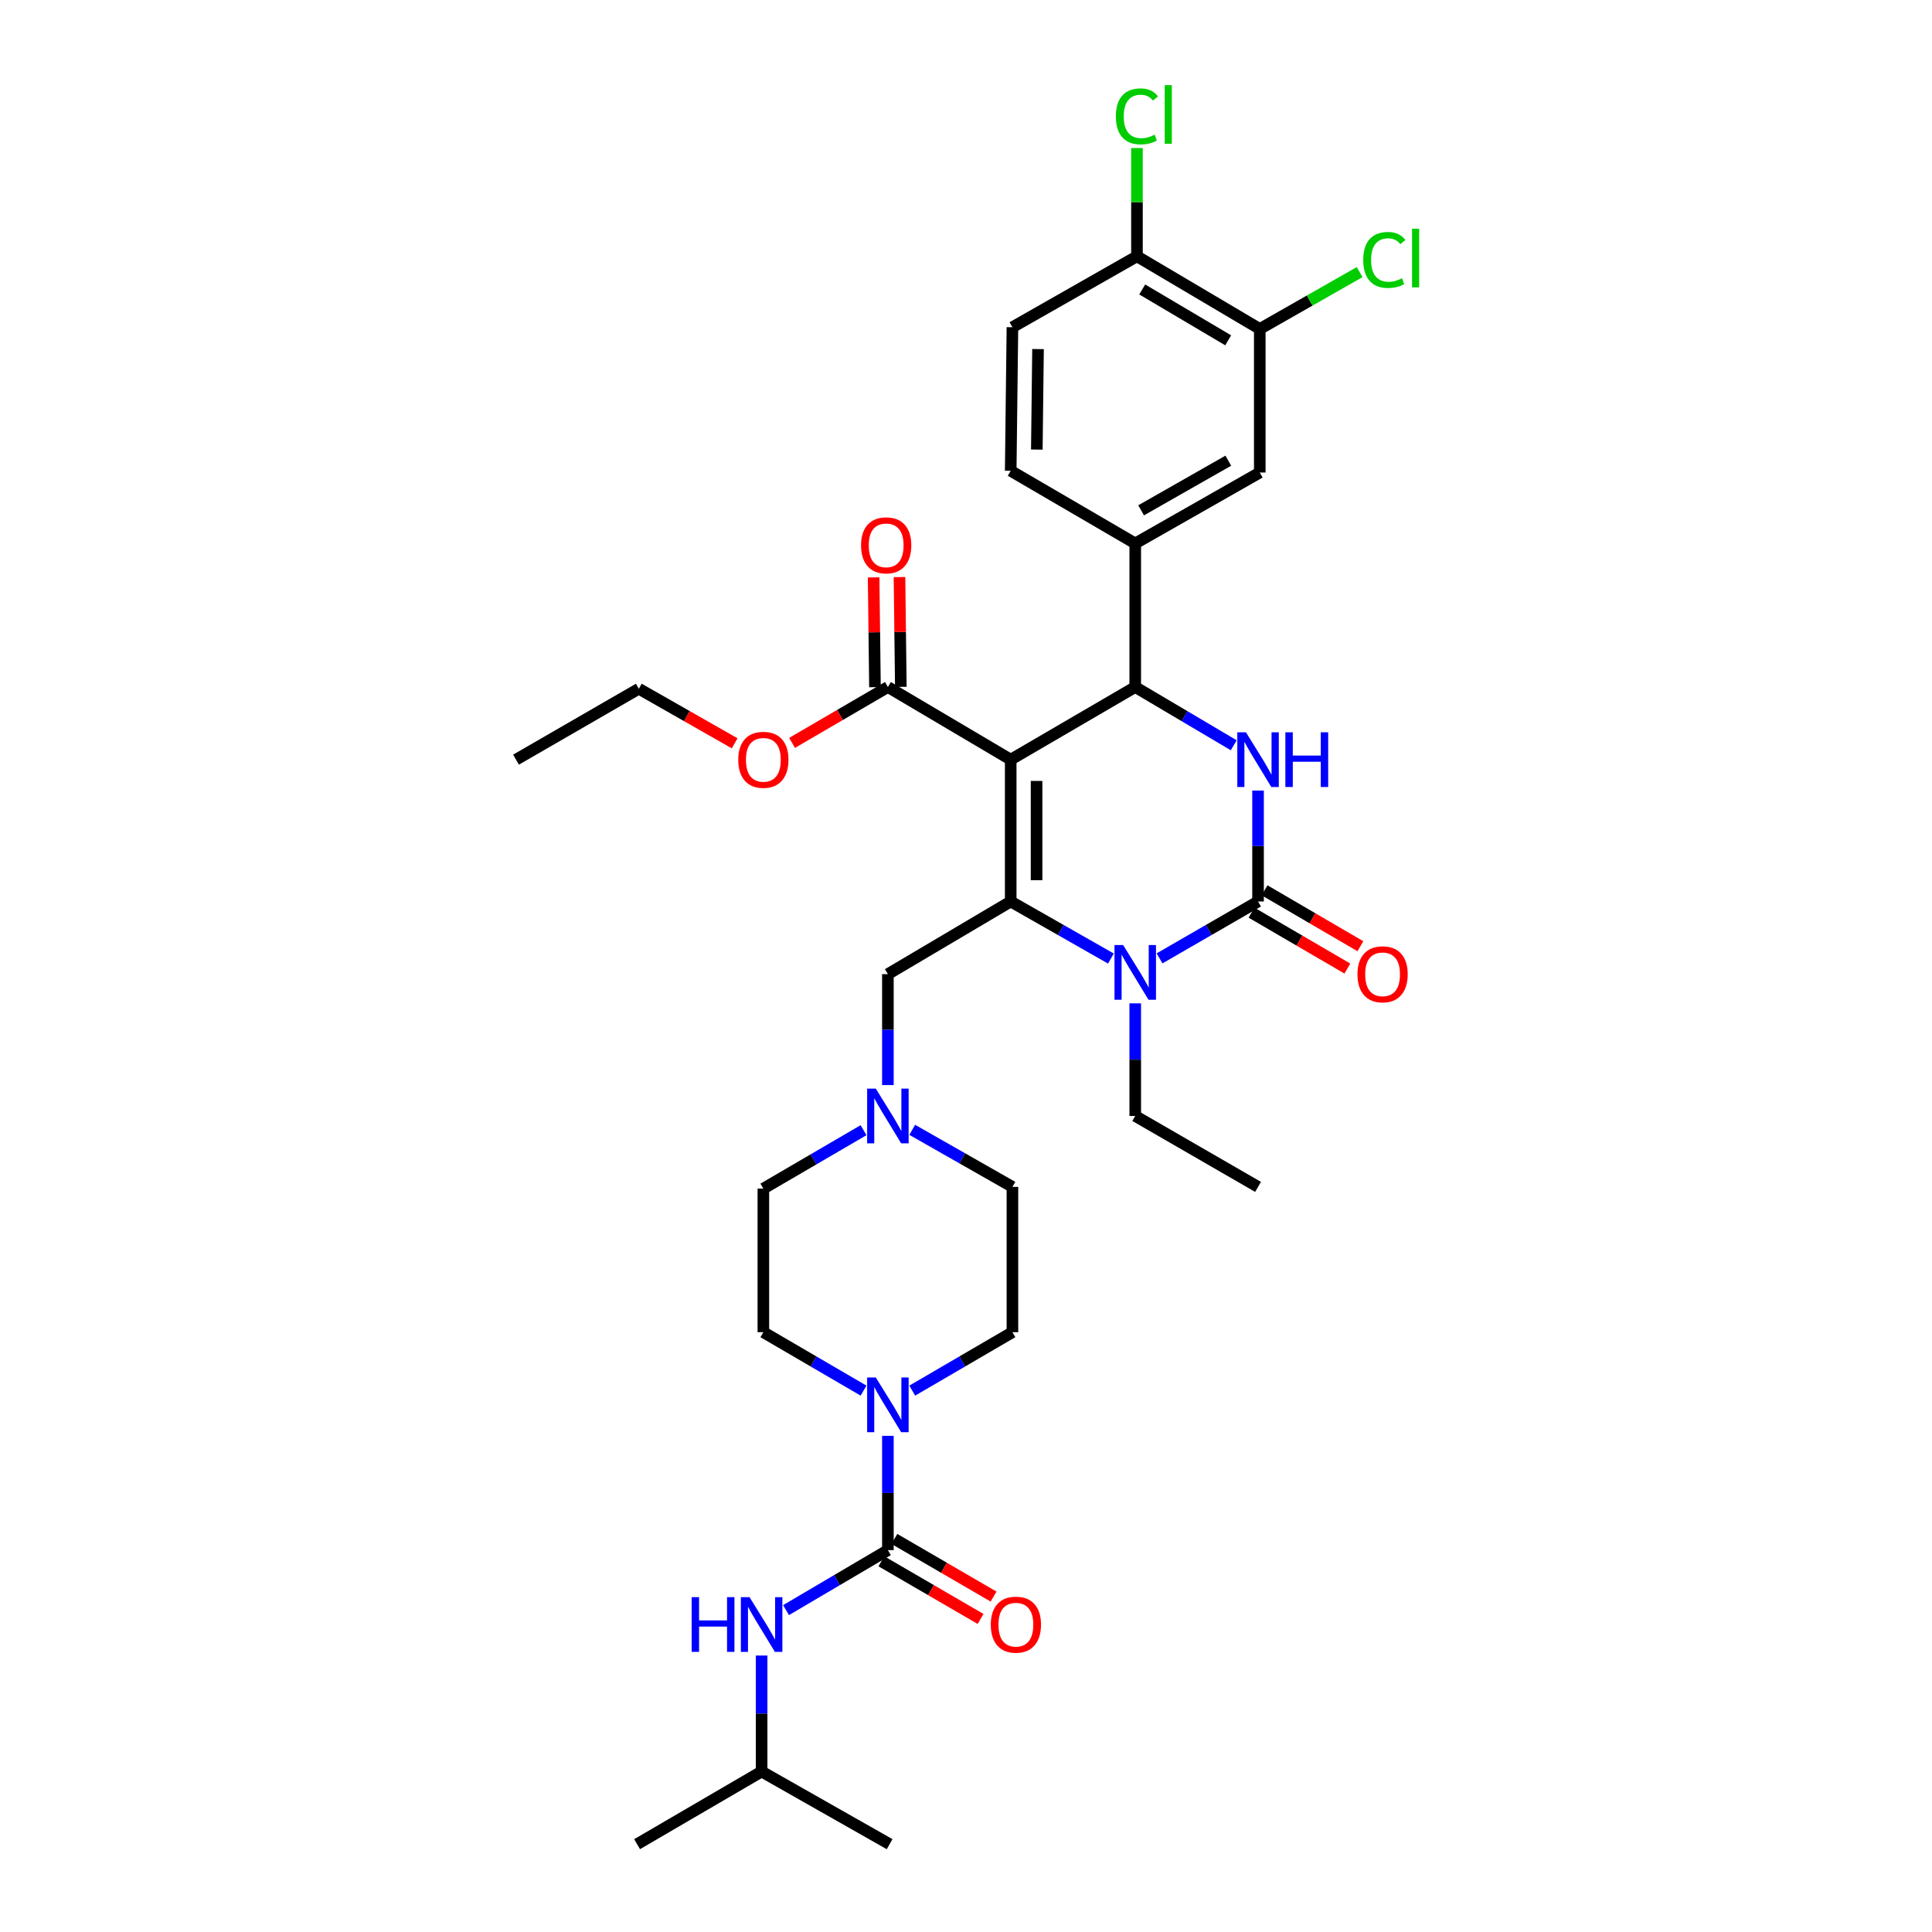 <?xml version='1.0' encoding='iso-8859-1'?>
<svg version='1.1' baseProfile='full'
              xmlns='http://www.w3.org/2000/svg'
                      xmlns:rdkit='http://www.rdkit.org/xml'
                      xmlns:xlink='http://www.w3.org/1999/xlink'
                  xml:space='preserve'
width='1000px' height='1000px' viewBox='0 0 1000 1000'>
<!-- END OF HEADER -->
<rect style='opacity:1.0;fill:#FFFFFF;stroke:none' width='1000' height='1000' x='0' y='0'> </rect>
<path class='bond-0' d='M 394.213,916.939 L 460.464,954.545' style='fill:none;fill-rule:evenodd;stroke:#000000;stroke-width:6px;stroke-linecap:butt;stroke-linejoin:miter;stroke-opacity:1' />
<path class='bond-1' d='M 394.213,916.939 L 329.753,954.545' style='fill:none;fill-rule:evenodd;stroke:#000000;stroke-width:6px;stroke-linecap:butt;stroke-linejoin:miter;stroke-opacity:1' />
<path class='bond-2' d='M 394.213,916.939 L 394.213,886.922' style='fill:none;fill-rule:evenodd;stroke:#000000;stroke-width:6px;stroke-linecap:butt;stroke-linejoin:miter;stroke-opacity:1' />
<path class='bond-2' d='M 394.213,886.922 L 394.213,856.904' style='fill:none;fill-rule:evenodd;stroke:#0000FF;stroke-width:6px;stroke-linecap:butt;stroke-linejoin:miter;stroke-opacity:1' />
<path class='bond-3' d='M 472.178,719.785 L 498.105,704.662' style='fill:none;fill-rule:evenodd;stroke:#0000FF;stroke-width:6px;stroke-linecap:butt;stroke-linejoin:miter;stroke-opacity:1' />
<path class='bond-3' d='M 498.105,704.662 L 524.032,689.539' style='fill:none;fill-rule:evenodd;stroke:#000000;stroke-width:6px;stroke-linecap:butt;stroke-linejoin:miter;stroke-opacity:1' />
<path class='bond-4' d='M 459.572,743.178 L 459.572,772.76' style='fill:none;fill-rule:evenodd;stroke:#0000FF;stroke-width:6px;stroke-linecap:butt;stroke-linejoin:miter;stroke-opacity:1' />
<path class='bond-4' d='M 459.572,772.76 L 459.572,802.343' style='fill:none;fill-rule:evenodd;stroke:#000000;stroke-width:6px;stroke-linecap:butt;stroke-linejoin:miter;stroke-opacity:1' />
<path class='bond-5' d='M 446.967,719.785 L 421.04,704.662' style='fill:none;fill-rule:evenodd;stroke:#0000FF;stroke-width:6px;stroke-linecap:butt;stroke-linejoin:miter;stroke-opacity:1' />
<path class='bond-5' d='M 421.04,704.662 L 395.113,689.539' style='fill:none;fill-rule:evenodd;stroke:#000000;stroke-width:6px;stroke-linecap:butt;stroke-linejoin:miter;stroke-opacity:1' />
<path class='bond-6' d='M 459.572,802.343 L 433.211,817.871' style='fill:none;fill-rule:evenodd;stroke:#000000;stroke-width:6px;stroke-linecap:butt;stroke-linejoin:miter;stroke-opacity:1' />
<path class='bond-6' d='M 433.211,817.871 L 406.849,833.398' style='fill:none;fill-rule:evenodd;stroke:#0000FF;stroke-width:6px;stroke-linecap:butt;stroke-linejoin:miter;stroke-opacity:1' />
<path class='bond-7' d='M 456.209,808.13 L 481.877,823.045' style='fill:none;fill-rule:evenodd;stroke:#000000;stroke-width:6px;stroke-linecap:butt;stroke-linejoin:miter;stroke-opacity:1' />
<path class='bond-7' d='M 481.877,823.045 L 507.546,837.961' style='fill:none;fill-rule:evenodd;stroke:#FF0000;stroke-width:6px;stroke-linecap:butt;stroke-linejoin:miter;stroke-opacity:1' />
<path class='bond-7' d='M 462.935,796.556 L 488.603,811.472' style='fill:none;fill-rule:evenodd;stroke:#000000;stroke-width:6px;stroke-linecap:butt;stroke-linejoin:miter;stroke-opacity:1' />
<path class='bond-7' d='M 488.603,811.472 L 514.271,826.387' style='fill:none;fill-rule:evenodd;stroke:#FF0000;stroke-width:6px;stroke-linecap:butt;stroke-linejoin:miter;stroke-opacity:1' />
<path class='bond-8' d='M 524.032,689.539 L 524.032,614.333' style='fill:none;fill-rule:evenodd;stroke:#000000;stroke-width:6px;stroke-linecap:butt;stroke-linejoin:miter;stroke-opacity:1' />
<path class='bond-9' d='M 472.167,584.799 L 498.099,599.566' style='fill:none;fill-rule:evenodd;stroke:#0000FF;stroke-width:6px;stroke-linecap:butt;stroke-linejoin:miter;stroke-opacity:1' />
<path class='bond-9' d='M 498.099,599.566 L 524.032,614.333' style='fill:none;fill-rule:evenodd;stroke:#000000;stroke-width:6px;stroke-linecap:butt;stroke-linejoin:miter;stroke-opacity:1' />
<path class='bond-10' d='M 459.572,561.632 L 459.572,532.923' style='fill:none;fill-rule:evenodd;stroke:#0000FF;stroke-width:6px;stroke-linecap:butt;stroke-linejoin:miter;stroke-opacity:1' />
<path class='bond-10' d='M 459.572,532.923 L 459.572,504.214' style='fill:none;fill-rule:evenodd;stroke:#000000;stroke-width:6px;stroke-linecap:butt;stroke-linejoin:miter;stroke-opacity:1' />
<path class='bond-11' d='M 446.967,584.98 L 421.04,600.103' style='fill:none;fill-rule:evenodd;stroke:#0000FF;stroke-width:6px;stroke-linecap:butt;stroke-linejoin:miter;stroke-opacity:1' />
<path class='bond-11' d='M 421.04,600.103 L 395.113,615.226' style='fill:none;fill-rule:evenodd;stroke:#000000;stroke-width:6px;stroke-linecap:butt;stroke-linejoin:miter;stroke-opacity:1' />
<path class='bond-12' d='M 523.139,393.194 L 523.139,466.608' style='fill:none;fill-rule:evenodd;stroke:#000000;stroke-width:6px;stroke-linecap:butt;stroke-linejoin:miter;stroke-opacity:1' />
<path class='bond-12' d='M 536.525,404.206 L 536.525,455.596' style='fill:none;fill-rule:evenodd;stroke:#000000;stroke-width:6px;stroke-linecap:butt;stroke-linejoin:miter;stroke-opacity:1' />
<path class='bond-13' d='M 523.139,393.194 L 587.599,355.596' style='fill:none;fill-rule:evenodd;stroke:#000000;stroke-width:6px;stroke-linecap:butt;stroke-linejoin:miter;stroke-opacity:1' />
<path class='bond-14' d='M 523.139,393.194 L 459.572,355.596' style='fill:none;fill-rule:evenodd;stroke:#000000;stroke-width:6px;stroke-linecap:butt;stroke-linejoin:miter;stroke-opacity:1' />
<path class='bond-15' d='M 523.139,466.608 L 549.072,481.375' style='fill:none;fill-rule:evenodd;stroke:#000000;stroke-width:6px;stroke-linecap:butt;stroke-linejoin:miter;stroke-opacity:1' />
<path class='bond-15' d='M 549.072,481.375 L 575.004,496.142' style='fill:none;fill-rule:evenodd;stroke:#0000FF;stroke-width:6px;stroke-linecap:butt;stroke-linejoin:miter;stroke-opacity:1' />
<path class='bond-16' d='M 523.139,466.608 L 459.572,504.214' style='fill:none;fill-rule:evenodd;stroke:#000000;stroke-width:6px;stroke-linecap:butt;stroke-linejoin:miter;stroke-opacity:1' />
<path class='bond-17' d='M 600.174,496.053 L 625.67,481.33' style='fill:none;fill-rule:evenodd;stroke:#0000FF;stroke-width:6px;stroke-linecap:butt;stroke-linejoin:miter;stroke-opacity:1' />
<path class='bond-17' d='M 625.67,481.33 L 651.166,466.608' style='fill:none;fill-rule:evenodd;stroke:#000000;stroke-width:6px;stroke-linecap:butt;stroke-linejoin:miter;stroke-opacity:1' />
<path class='bond-18' d='M 587.599,519.332 L 587.599,548.479' style='fill:none;fill-rule:evenodd;stroke:#0000FF;stroke-width:6px;stroke-linecap:butt;stroke-linejoin:miter;stroke-opacity:1' />
<path class='bond-18' d='M 587.599,548.479 L 587.599,577.627' style='fill:none;fill-rule:evenodd;stroke:#000000;stroke-width:6px;stroke-linecap:butt;stroke-linejoin:miter;stroke-opacity:1' />
<path class='bond-19' d='M 651.166,466.608 L 651.166,437.899' style='fill:none;fill-rule:evenodd;stroke:#000000;stroke-width:6px;stroke-linecap:butt;stroke-linejoin:miter;stroke-opacity:1' />
<path class='bond-19' d='M 651.166,437.899 L 651.166,409.19' style='fill:none;fill-rule:evenodd;stroke:#0000FF;stroke-width:6px;stroke-linecap:butt;stroke-linejoin:miter;stroke-opacity:1' />
<path class='bond-20' d='M 647.793,472.388 L 672.59,486.855' style='fill:none;fill-rule:evenodd;stroke:#000000;stroke-width:6px;stroke-linecap:butt;stroke-linejoin:miter;stroke-opacity:1' />
<path class='bond-20' d='M 672.59,486.855 L 697.387,501.322' style='fill:none;fill-rule:evenodd;stroke:#FF0000;stroke-width:6px;stroke-linecap:butt;stroke-linejoin:miter;stroke-opacity:1' />
<path class='bond-20' d='M 654.539,460.827 L 679.335,475.293' style='fill:none;fill-rule:evenodd;stroke:#000000;stroke-width:6px;stroke-linecap:butt;stroke-linejoin:miter;stroke-opacity:1' />
<path class='bond-20' d='M 679.335,475.293 L 704.132,489.76' style='fill:none;fill-rule:evenodd;stroke:#FF0000;stroke-width:6px;stroke-linecap:butt;stroke-linejoin:miter;stroke-opacity:1' />
<path class='bond-21' d='M 638.58,385.75 L 613.089,370.673' style='fill:none;fill-rule:evenodd;stroke:#0000FF;stroke-width:6px;stroke-linecap:butt;stroke-linejoin:miter;stroke-opacity:1' />
<path class='bond-21' d='M 613.089,370.673 L 587.599,355.596' style='fill:none;fill-rule:evenodd;stroke:#000000;stroke-width:6px;stroke-linecap:butt;stroke-linejoin:miter;stroke-opacity:1' />
<path class='bond-22' d='M 587.599,355.596 L 587.599,281.283' style='fill:none;fill-rule:evenodd;stroke:#000000;stroke-width:6px;stroke-linecap:butt;stroke-linejoin:miter;stroke-opacity:1' />
<path class='bond-23' d='M 587.599,577.627 L 651.166,614.333' style='fill:none;fill-rule:evenodd;stroke:#000000;stroke-width:6px;stroke-linecap:butt;stroke-linejoin:miter;stroke-opacity:1' />
<path class='bond-24' d='M 466.264,355.514 L 465.919,327.105' style='fill:none;fill-rule:evenodd;stroke:#000000;stroke-width:6px;stroke-linecap:butt;stroke-linejoin:miter;stroke-opacity:1' />
<path class='bond-24' d='M 465.919,327.105 L 465.574,298.697' style='fill:none;fill-rule:evenodd;stroke:#FF0000;stroke-width:6px;stroke-linecap:butt;stroke-linejoin:miter;stroke-opacity:1' />
<path class='bond-24' d='M 452.88,355.677 L 452.534,327.268' style='fill:none;fill-rule:evenodd;stroke:#000000;stroke-width:6px;stroke-linecap:butt;stroke-linejoin:miter;stroke-opacity:1' />
<path class='bond-24' d='M 452.534,327.268 L 452.189,298.859' style='fill:none;fill-rule:evenodd;stroke:#FF0000;stroke-width:6px;stroke-linecap:butt;stroke-linejoin:miter;stroke-opacity:1' />
<path class='bond-25' d='M 459.572,355.596 L 434.775,370.06' style='fill:none;fill-rule:evenodd;stroke:#000000;stroke-width:6px;stroke-linecap:butt;stroke-linejoin:miter;stroke-opacity:1' />
<path class='bond-25' d='M 434.775,370.06 L 409.978,384.523' style='fill:none;fill-rule:evenodd;stroke:#FF0000;stroke-width:6px;stroke-linecap:butt;stroke-linejoin:miter;stroke-opacity:1' />
<path class='bond-26' d='M 380.258,384.736 L 355.456,370.612' style='fill:none;fill-rule:evenodd;stroke:#FF0000;stroke-width:6px;stroke-linecap:butt;stroke-linejoin:miter;stroke-opacity:1' />
<path class='bond-26' d='M 355.456,370.612 L 330.653,356.488' style='fill:none;fill-rule:evenodd;stroke:#000000;stroke-width:6px;stroke-linecap:butt;stroke-linejoin:miter;stroke-opacity:1' />
<path class='bond-27' d='M 330.653,356.488 L 267.086,393.194' style='fill:none;fill-rule:evenodd;stroke:#000000;stroke-width:6px;stroke-linecap:butt;stroke-linejoin:miter;stroke-opacity:1' />
<path class='bond-28' d='M 652.058,170.271 L 588.491,132.664' style='fill:none;fill-rule:evenodd;stroke:#000000;stroke-width:6px;stroke-linecap:butt;stroke-linejoin:miter;stroke-opacity:1' />
<path class='bond-28' d='M 635.708,176.15 L 591.211,149.826' style='fill:none;fill-rule:evenodd;stroke:#000000;stroke-width:6px;stroke-linecap:butt;stroke-linejoin:miter;stroke-opacity:1' />
<path class='bond-29' d='M 652.058,170.271 L 652.058,244.576' style='fill:none;fill-rule:evenodd;stroke:#000000;stroke-width:6px;stroke-linecap:butt;stroke-linejoin:miter;stroke-opacity:1' />
<path class='bond-30' d='M 652.058,170.271 L 677.901,155.555' style='fill:none;fill-rule:evenodd;stroke:#000000;stroke-width:6px;stroke-linecap:butt;stroke-linejoin:miter;stroke-opacity:1' />
<path class='bond-30' d='M 677.901,155.555 L 703.743,140.839' style='fill:none;fill-rule:evenodd;stroke:#00CC00;stroke-width:6px;stroke-linecap:butt;stroke-linejoin:miter;stroke-opacity:1' />
<path class='bond-31' d='M 588.491,132.664 L 524.032,169.371' style='fill:none;fill-rule:evenodd;stroke:#000000;stroke-width:6px;stroke-linecap:butt;stroke-linejoin:miter;stroke-opacity:1' />
<path class='bond-32' d='M 588.491,132.664 L 588.491,104.646' style='fill:none;fill-rule:evenodd;stroke:#000000;stroke-width:6px;stroke-linecap:butt;stroke-linejoin:miter;stroke-opacity:1' />
<path class='bond-32' d='M 588.491,104.646 L 588.491,76.627' style='fill:none;fill-rule:evenodd;stroke:#00CC00;stroke-width:6px;stroke-linecap:butt;stroke-linejoin:miter;stroke-opacity:1' />
<path class='bond-33' d='M 652.058,244.576 L 587.599,281.283' style='fill:none;fill-rule:evenodd;stroke:#000000;stroke-width:6px;stroke-linecap:butt;stroke-linejoin:miter;stroke-opacity:1' />
<path class='bond-33' d='M 635.766,238.45 L 590.644,264.145' style='fill:none;fill-rule:evenodd;stroke:#000000;stroke-width:6px;stroke-linecap:butt;stroke-linejoin:miter;stroke-opacity:1' />
<path class='bond-34' d='M 524.032,169.371 L 523.139,243.684' style='fill:none;fill-rule:evenodd;stroke:#000000;stroke-width:6px;stroke-linecap:butt;stroke-linejoin:miter;stroke-opacity:1' />
<path class='bond-34' d='M 537.282,180.679 L 536.658,232.698' style='fill:none;fill-rule:evenodd;stroke:#000000;stroke-width:6px;stroke-linecap:butt;stroke-linejoin:miter;stroke-opacity:1' />
<path class='bond-35' d='M 587.599,281.283 L 523.139,243.684' style='fill:none;fill-rule:evenodd;stroke:#000000;stroke-width:6px;stroke-linecap:butt;stroke-linejoin:miter;stroke-opacity:1' />
<path class='bond-36' d='M 395.113,615.226 L 395.113,689.539' style='fill:none;fill-rule:evenodd;stroke:#000000;stroke-width:6px;stroke-linecap:butt;stroke-linejoin:miter;stroke-opacity:1' />
<path  class='atom-1' d='M 453.312 712.978
L 462.592 727.978
Q 463.512 729.458, 464.992 732.138
Q 466.472 734.818, 466.552 734.978
L 466.552 712.978
L 470.312 712.978
L 470.312 741.298
L 466.432 741.298
L 456.472 724.898
Q 455.312 722.978, 454.072 720.778
Q 452.872 718.578, 452.512 717.898
L 452.512 741.298
L 448.832 741.298
L 448.832 712.978
L 453.312 712.978
' fill='#0000FF'/>
<path  class='atom-3' d='M 357.993 826.682
L 361.833 826.682
L 361.833 838.722
L 376.313 838.722
L 376.313 826.682
L 380.153 826.682
L 380.153 855.002
L 376.313 855.002
L 376.313 841.922
L 361.833 841.922
L 361.833 855.002
L 357.993 855.002
L 357.993 826.682
' fill='#0000FF'/>
<path  class='atom-3' d='M 387.953 826.682
L 397.233 841.682
Q 398.153 843.162, 399.633 845.842
Q 401.113 848.522, 401.193 848.682
L 401.193 826.682
L 404.953 826.682
L 404.953 855.002
L 401.073 855.002
L 391.113 838.602
Q 389.953 836.682, 388.713 834.482
Q 387.513 832.282, 387.153 831.602
L 387.153 855.002
L 383.473 855.002
L 383.473 826.682
L 387.953 826.682
' fill='#0000FF'/>
<path  class='atom-4' d='M 512.824 840.922
Q 512.824 834.122, 516.184 830.322
Q 519.544 826.522, 525.824 826.522
Q 532.104 826.522, 535.464 830.322
Q 538.824 834.122, 538.824 840.922
Q 538.824 847.802, 535.424 851.722
Q 532.024 855.602, 525.824 855.602
Q 519.584 855.602, 516.184 851.722
Q 512.824 847.842, 512.824 840.922
M 525.824 852.402
Q 530.144 852.402, 532.464 849.522
Q 534.824 846.602, 534.824 840.922
Q 534.824 835.362, 532.464 832.562
Q 530.144 829.722, 525.824 829.722
Q 521.504 829.722, 519.144 832.522
Q 516.824 835.322, 516.824 840.922
Q 516.824 846.642, 519.144 849.522
Q 521.504 852.402, 525.824 852.402
' fill='#FF0000'/>
<path  class='atom-8' d='M 453.312 563.467
L 462.592 578.467
Q 463.512 579.947, 464.992 582.627
Q 466.472 585.307, 466.552 585.467
L 466.552 563.467
L 470.312 563.467
L 470.312 591.787
L 466.432 591.787
L 456.472 575.387
Q 455.312 573.467, 454.072 571.267
Q 452.872 569.067, 452.512 568.387
L 452.512 591.787
L 448.832 591.787
L 448.832 563.467
L 453.312 563.467
' fill='#0000FF'/>
<path  class='atom-12' d='M 581.339 489.154
L 590.619 504.154
Q 591.539 505.634, 593.019 508.314
Q 594.499 510.994, 594.579 511.154
L 594.579 489.154
L 598.339 489.154
L 598.339 517.474
L 594.459 517.474
L 584.499 501.074
Q 583.339 499.154, 582.099 496.954
Q 580.899 494.754, 580.539 494.074
L 580.539 517.474
L 576.859 517.474
L 576.859 489.154
L 581.339 489.154
' fill='#0000FF'/>
<path  class='atom-14' d='M 644.906 379.034
L 654.186 394.034
Q 655.106 395.514, 656.586 398.194
Q 658.066 400.874, 658.146 401.034
L 658.146 379.034
L 661.906 379.034
L 661.906 407.354
L 658.026 407.354
L 648.066 390.954
Q 646.906 389.034, 645.666 386.834
Q 644.466 384.634, 644.106 383.954
L 644.106 407.354
L 640.426 407.354
L 640.426 379.034
L 644.906 379.034
' fill='#0000FF'/>
<path  class='atom-14' d='M 665.306 379.034
L 669.146 379.034
L 669.146 391.074
L 683.626 391.074
L 683.626 379.034
L 687.466 379.034
L 687.466 407.354
L 683.626 407.354
L 683.626 394.274
L 669.146 394.274
L 669.146 407.354
L 665.306 407.354
L 665.306 379.034
' fill='#0000FF'/>
<path  class='atom-19' d='M 445.68 282.263
Q 445.68 275.463, 449.04 271.663
Q 452.4 267.863, 458.68 267.863
Q 464.96 267.863, 468.32 271.663
Q 471.68 275.463, 471.68 282.263
Q 471.68 289.143, 468.28 293.063
Q 464.88 296.943, 458.68 296.943
Q 452.44 296.943, 449.04 293.063
Q 445.68 289.183, 445.68 282.263
M 458.68 293.743
Q 463 293.743, 465.32 290.863
Q 467.68 287.943, 467.68 282.263
Q 467.68 276.703, 465.32 273.903
Q 463 271.063, 458.68 271.063
Q 454.36 271.063, 452 273.863
Q 449.68 276.663, 449.68 282.263
Q 449.68 287.983, 452 290.863
Q 454.36 293.743, 458.68 293.743
' fill='#FF0000'/>
<path  class='atom-20' d='M 382.113 393.274
Q 382.113 386.474, 385.473 382.674
Q 388.833 378.874, 395.113 378.874
Q 401.393 378.874, 404.753 382.674
Q 408.113 386.474, 408.113 393.274
Q 408.113 400.154, 404.713 404.074
Q 401.313 407.954, 395.113 407.954
Q 388.873 407.954, 385.473 404.074
Q 382.113 400.194, 382.113 393.274
M 395.113 404.754
Q 399.433 404.754, 401.753 401.874
Q 404.113 398.954, 404.113 393.274
Q 404.113 387.714, 401.753 384.914
Q 399.433 382.074, 395.113 382.074
Q 390.793 382.074, 388.433 384.874
Q 386.113 387.674, 386.113 393.274
Q 386.113 398.994, 388.433 401.874
Q 390.793 404.754, 395.113 404.754
' fill='#FF0000'/>
<path  class='atom-21' d='M 702.625 504.294
Q 702.625 497.494, 705.985 493.694
Q 709.345 489.894, 715.625 489.894
Q 721.905 489.894, 725.265 493.694
Q 728.625 497.494, 728.625 504.294
Q 728.625 511.174, 725.225 515.094
Q 721.825 518.974, 715.625 518.974
Q 709.385 518.974, 705.985 515.094
Q 702.625 511.214, 702.625 504.294
M 715.625 515.774
Q 719.945 515.774, 722.265 512.894
Q 724.625 509.974, 724.625 504.294
Q 724.625 498.734, 722.265 495.934
Q 719.945 493.094, 715.625 493.094
Q 711.305 493.094, 708.945 495.894
Q 706.625 498.694, 706.625 504.294
Q 706.625 510.014, 708.945 512.894
Q 711.305 515.774, 715.625 515.774
' fill='#FF0000'/>
<path  class='atom-30' d='M 705.598 134.544
Q 705.598 127.504, 708.878 123.824
Q 712.198 120.104, 718.478 120.104
Q 724.318 120.104, 727.438 124.224
L 724.798 126.384
Q 722.518 123.384, 718.478 123.384
Q 714.198 123.384, 711.918 126.264
Q 709.678 129.104, 709.678 134.544
Q 709.678 140.144, 711.998 143.024
Q 714.358 145.904, 718.918 145.904
Q 722.038 145.904, 725.678 144.024
L 726.798 147.024
Q 725.318 147.984, 723.078 148.544
Q 720.838 149.104, 718.358 149.104
Q 712.198 149.104, 708.878 145.344
Q 705.598 141.584, 705.598 134.544
' fill='#00CC00'/>
<path  class='atom-30' d='M 730.878 118.384
L 734.558 118.384
L 734.558 148.744
L 730.878 148.744
L 730.878 118.384
' fill='#00CC00'/>
<path  class='atom-31' d='M 577.571 60.231
Q 577.571 53.191, 580.851 49.511
Q 584.171 45.791, 590.451 45.791
Q 596.291 45.791, 599.411 49.911
L 596.771 52.071
Q 594.491 49.071, 590.451 49.071
Q 586.171 49.071, 583.891 51.951
Q 581.651 54.791, 581.651 60.231
Q 581.651 65.831, 583.971 68.711
Q 586.331 71.591, 590.891 71.591
Q 594.011 71.591, 597.651 69.711
L 598.771 72.711
Q 597.291 73.671, 595.051 74.231
Q 592.811 74.791, 590.331 74.791
Q 584.171 74.791, 580.851 71.031
Q 577.571 67.271, 577.571 60.231
' fill='#00CC00'/>
<path  class='atom-31' d='M 602.851 44.071
L 606.531 44.071
L 606.531 74.431
L 602.851 74.431
L 602.851 44.071
' fill='#00CC00'/>
</svg>
